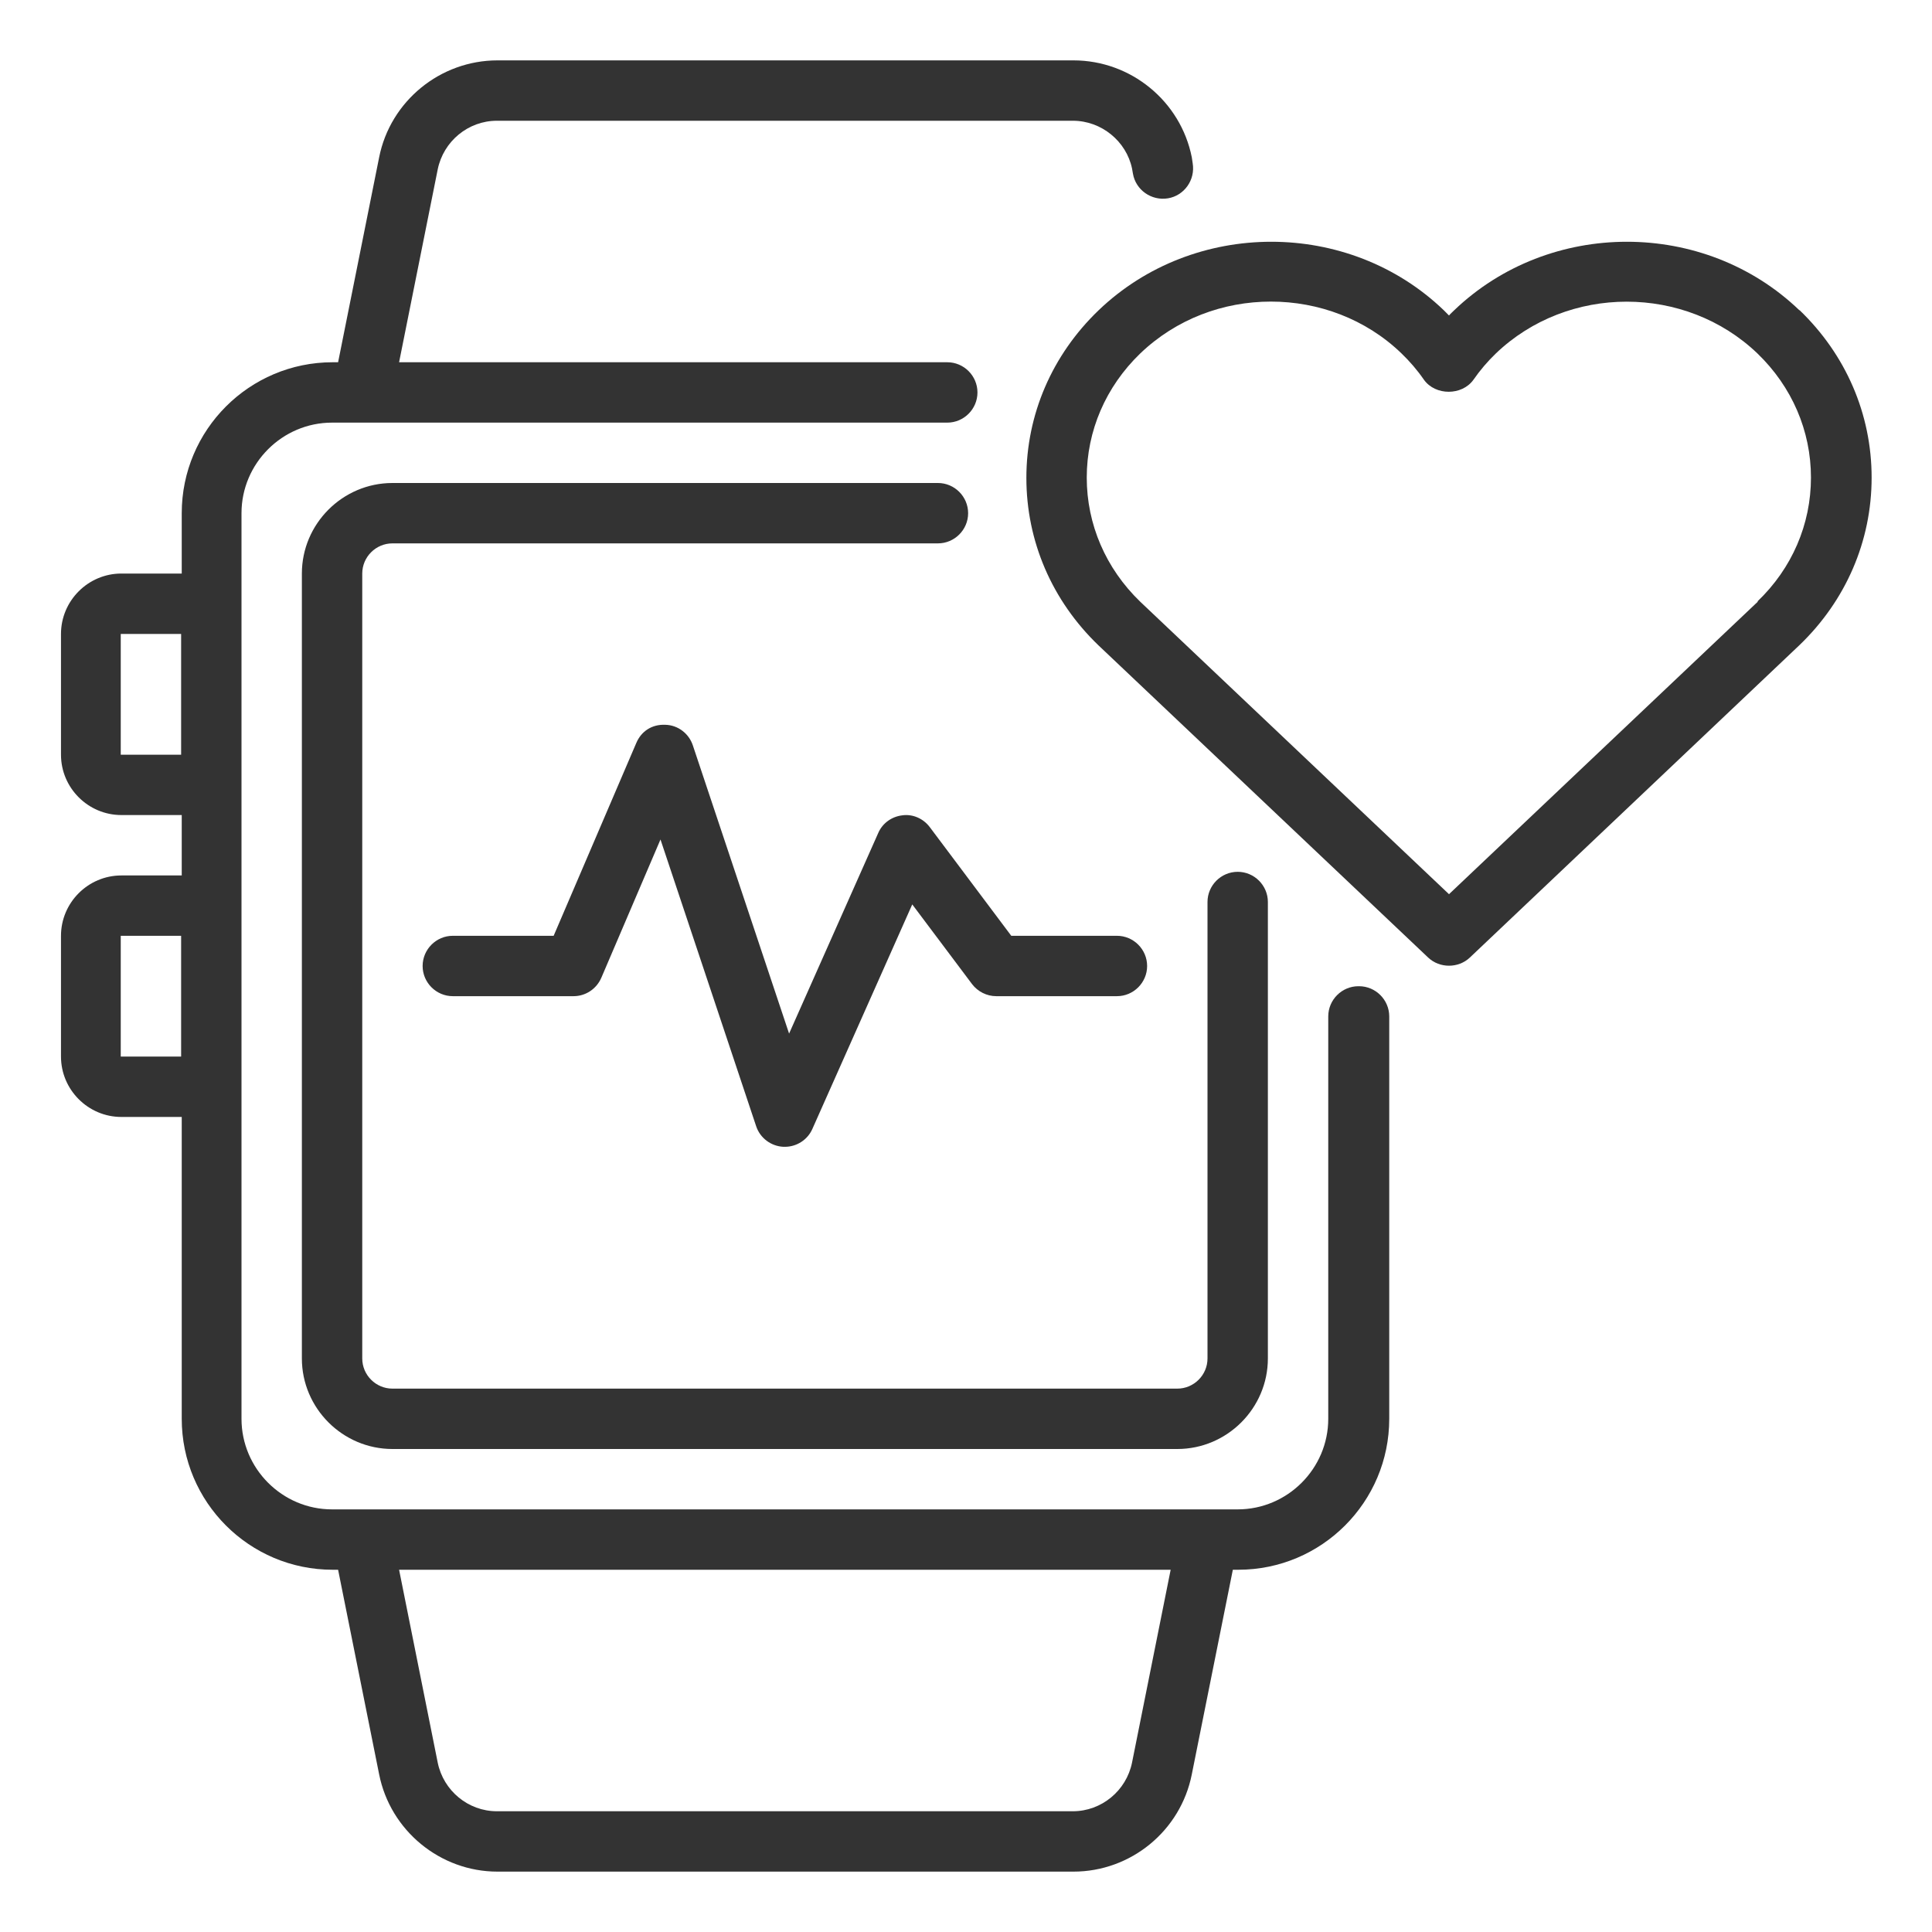<svg width="60" height="60" viewBox="0 0 60 60" fill="none" xmlns="http://www.w3.org/2000/svg">
<path d="M55.884 9.638C52.931 6.798 48.122 6.798 45.159 9.638C45.103 9.695 45.047 9.741 45 9.798C44.944 9.741 44.888 9.685 44.841 9.638C41.888 6.798 37.078 6.798 34.116 9.638C32.672 11.026 31.875 12.873 31.875 14.841C31.875 16.81 32.672 18.657 34.116 20.044L44.353 29.738C44.531 29.907 44.766 29.991 45 29.991C45.234 29.991 45.469 29.907 45.647 29.738L55.884 20.035C57.328 18.648 58.125 16.801 58.125 14.832C58.125 12.863 57.328 11.016 55.884 9.629V9.638ZM54.591 18.685L45 27.77L35.409 18.685C34.341 17.654 33.75 16.285 33.75 14.832C33.75 13.379 34.341 12.01 35.409 10.979C36.534 9.901 37.997 9.366 39.469 9.366C40.941 9.366 42.413 9.901 43.528 10.979C43.781 11.223 44.016 11.495 44.222 11.794C44.578 12.291 45.403 12.291 45.759 11.794C45.966 11.495 46.2 11.223 46.453 10.979C48.694 8.832 52.341 8.832 54.581 10.979C55.65 12.01 56.241 13.379 56.241 14.832C56.241 16.285 55.65 17.654 54.581 18.676L54.591 18.685Z" fill="#333333"/>
<path d="M42.187 30.628C41.672 30.628 41.25 31.05 41.25 31.566V44.062C41.25 45.609 39.984 46.875 38.437 46.875H10.312C8.765 46.875 7.5 45.609 7.5 44.062V15.938C7.5 14.391 8.765 13.125 10.312 13.125H29.419C29.934 13.125 30.356 12.703 30.356 12.188C30.356 11.672 29.934 11.25 29.419 11.25H12.394L13.594 5.259C13.772 4.388 14.54 3.75 15.431 3.75H33.319C34.209 3.75 34.978 4.388 35.156 5.231L35.184 5.391C35.269 5.897 35.756 6.244 36.272 6.159C36.778 6.075 37.125 5.588 37.04 5.072L37.012 4.884C36.665 3.141 35.119 1.875 33.337 1.875H15.45C13.669 1.875 12.122 3.141 11.775 4.884L10.5 11.25H10.331C7.744 11.25 5.644 13.35 5.644 15.938V17.812H3.769C2.737 17.812 1.894 18.656 1.894 19.688V23.438C1.894 24.469 2.737 25.312 3.769 25.312H5.644V27.188H3.769C2.737 27.188 1.894 28.031 1.894 29.062V32.812C1.894 33.844 2.737 34.688 3.769 34.688H5.644V44.062C5.644 46.65 7.744 48.75 10.331 48.75H10.5L11.775 55.106C12.122 56.85 13.669 58.125 15.45 58.125H33.337C35.119 58.125 36.665 56.859 37.012 55.106L38.287 48.75H38.456C41.044 48.75 43.144 46.65 43.144 44.062V31.566C43.144 31.05 42.722 30.628 42.206 30.628H42.187ZM3.75 23.438V19.688H5.625V23.438H3.75ZM3.75 32.812V29.062H5.625V32.812H3.75ZM35.156 54.741C34.978 55.612 34.209 56.25 33.319 56.25H15.431C14.54 56.25 13.772 55.612 13.594 54.741L12.394 48.75H36.356L35.156 54.741Z" fill="#333333"/>
<path d="M12.188 16.875H29.128C29.644 16.875 30.066 16.453 30.066 15.938C30.066 15.422 29.644 15 29.128 15H12.188C10.641 15 9.375 16.266 9.375 17.812V42.188C9.375 43.734 10.641 45 12.188 45H36.562C38.109 45 39.375 43.734 39.375 42.188V28.012C39.375 27.497 38.953 27.075 38.438 27.075C37.922 27.075 37.5 27.497 37.5 28.012V42.188C37.5 42.703 37.078 43.125 36.562 43.125H12.188C11.672 43.125 11.25 42.703 11.25 42.188V17.812C11.25 17.297 11.672 16.875 12.188 16.875Z" fill="#333333"/>
<path d="M34.688 29.062H31.406L28.875 25.687C28.678 25.424 28.35 25.274 28.022 25.321C27.694 25.359 27.403 25.565 27.272 25.875L24.506 32.099L21.516 23.146C21.394 22.781 21.056 22.518 20.663 22.509C20.241 22.49 19.913 22.715 19.762 23.071L17.194 29.062H14.062C13.547 29.062 13.125 29.484 13.125 30C13.125 30.515 13.547 30.937 14.062 30.937H17.812C18.188 30.937 18.525 30.712 18.675 30.365L20.512 26.071L23.484 34.978C23.606 35.343 23.944 35.596 24.328 35.615H24.375C24.741 35.615 25.078 35.4 25.228 35.062L28.331 28.087L30.188 30.562C30.366 30.796 30.647 30.937 30.938 30.937H34.688C35.203 30.937 35.625 30.515 35.625 30C35.625 29.484 35.203 29.062 34.688 29.062Z" fill="#333333"/>
</svg>
